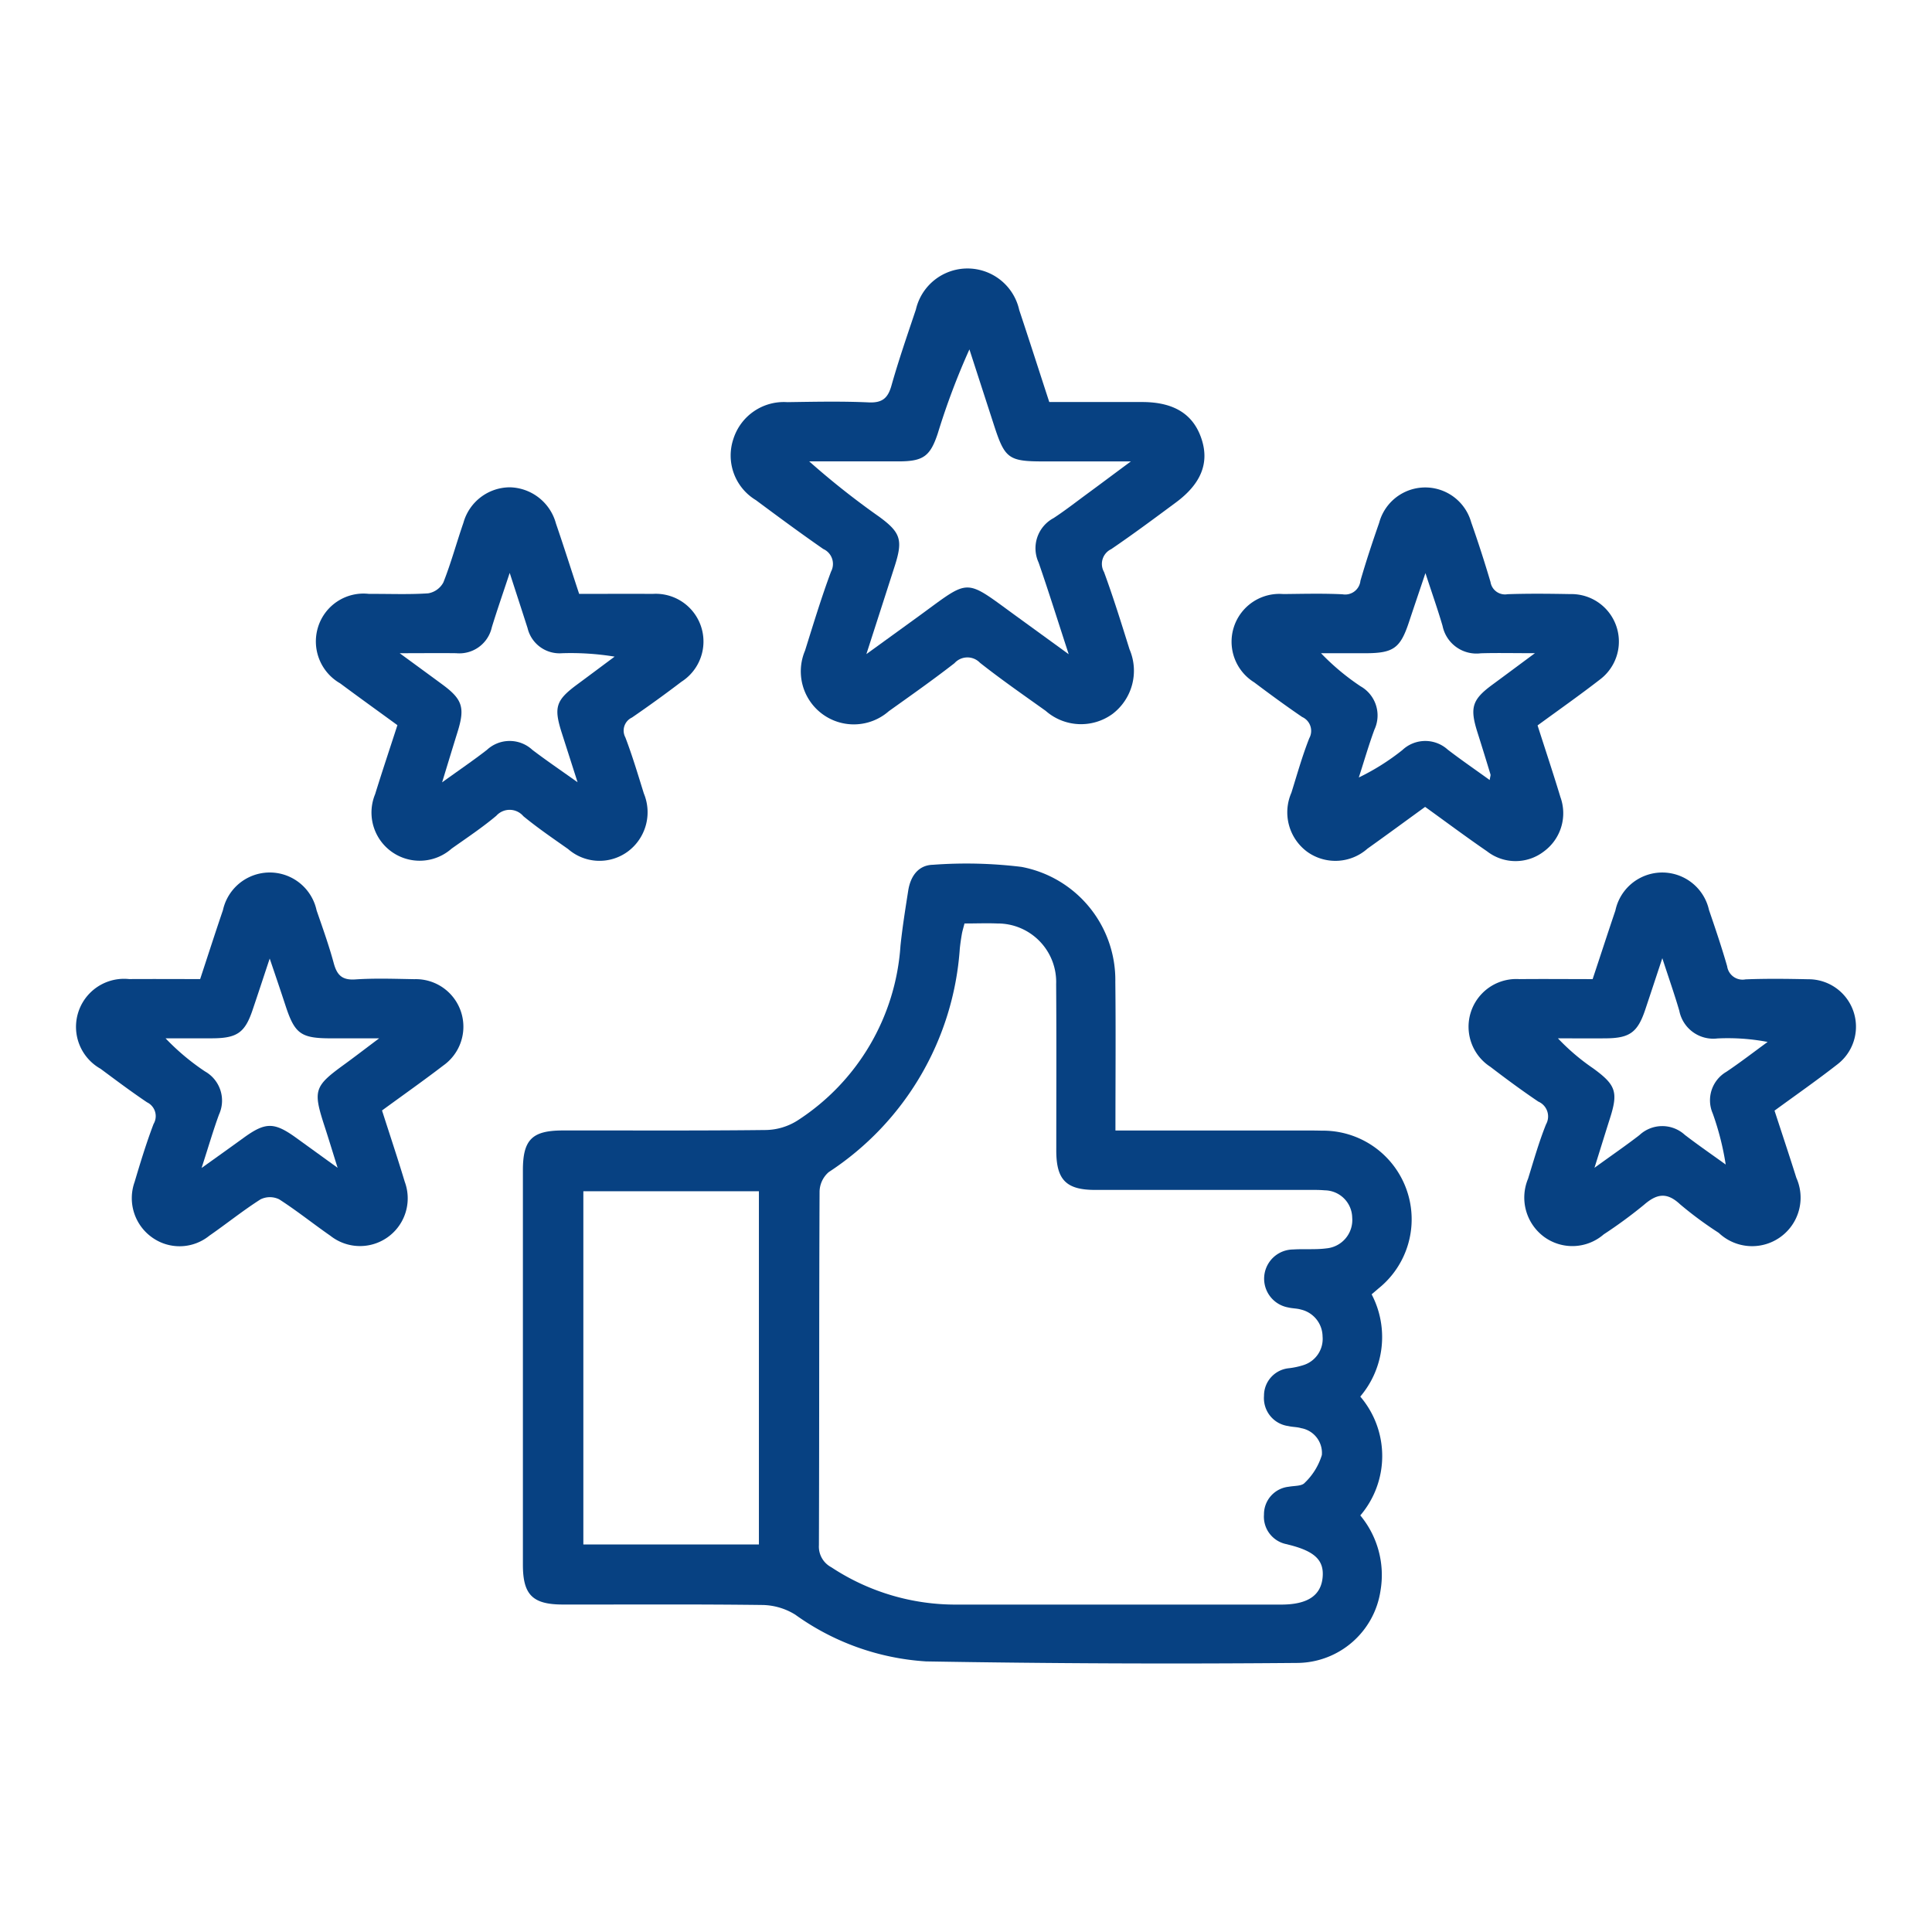 <svg xmlns="http://www.w3.org/2000/svg" xmlns:xlink="http://www.w3.org/1999/xlink" width="100" height="100" viewBox="0 0 100 100"><defs><clipPath id="clip-path"><rect id="Rectangle_42" data-name="Rectangle 42" width="92.152" height="72.207" fill="#074182"></rect></clipPath></defs><g id="Group_54" data-name="Group 54" transform="translate(-37 -404)"><g id="Rectangle_31" data-name="Rectangle 31" transform="translate(37 404)" fill="#fff" stroke="#707070" stroke-width="1" opacity="0"><rect width="100" height="100" stroke="none"></rect><rect x="0.5" y="0.5" width="99" height="99" fill="none"></rect></g><g id="Group_53" data-name="Group 53" transform="translate(40.924 417.897)"><g id="Group_52" data-name="Group 52" clip-path="url(#clip-path)"><path id="Path_93" data-name="Path 93" d="M121.058,134.138h8.948c.575,0,1.15-.008,1.725.007a4.589,4.589,0,0,1,2.933,8.172c-.095.084-.192.164-.349.3a4.771,4.771,0,0,1-.587,5.294,4.73,4.73,0,0,1,0,6.147,4.834,4.834,0,0,1,1.045,3.9,4.388,4.388,0,0,1-4.264,3.737q-9.629.085-19.259-.079a12.972,12.972,0,0,1-6.769-2.42,3.327,3.327,0,0,0-1.673-.5c-3.45-.045-6.9-.019-10.351-.024-1.569,0-2.073-.5-2.073-2.06q0-10.209,0-20.418c0-1.578.472-2.056,2.053-2.059,3.514-.006,7.029.018,10.543-.024a3.163,3.163,0,0,0,1.594-.477,11.69,11.69,0,0,0,5.354-9.067c.1-.951.252-1.9.4-2.845.114-.734.512-1.32,1.277-1.339a23.5,23.5,0,0,1,4.584.109,5.96,5.96,0,0,1,4.859,5.95c.028,2.52.006,5.04.006,7.691m-7.809-10.728c-.064.253-.113.405-.14.561-.044.251-.08.5-.107.758a15.042,15.042,0,0,1-6.784,11.566,1.371,1.371,0,0,0-.474,1c-.028,6.1-.012,12.2-.034,18.307a1.207,1.207,0,0,0,.641,1.145,11.665,11.665,0,0,0,6.513,1.933q8.386,0,16.771,0c1.357,0,2.054-.46,2.146-1.4.087-.889-.4-1.364-1.763-1.7l-.093-.025a1.45,1.45,0,0,1-1.179-1.536,1.431,1.431,0,0,1,1.287-1.439c.281-.053.669-.027.819-.2a3.329,3.329,0,0,0,.89-1.441,1.3,1.3,0,0,0-1.075-1.391c-.211-.065-.444-.055-.66-.108a1.457,1.457,0,0,1-1.259-1.567,1.425,1.425,0,0,1,1.3-1.428,3.945,3.945,0,0,0,.746-.162,1.422,1.422,0,0,0,.985-1.484,1.447,1.447,0,0,0-1.121-1.39c-.212-.063-.445-.055-.66-.109a1.512,1.512,0,0,1,.255-3c.573-.038,1.155.017,1.721-.057a1.475,1.475,0,0,0,1.339-1.593,1.44,1.44,0,0,0-1.421-1.412c-.317-.028-.638-.021-.957-.021-3.642,0-7.284,0-10.925,0-1.5,0-2.011-.522-2.014-2.023,0-2.876.014-5.751-.007-8.627a3.029,3.029,0,0,0-3.047-3.141c-.539-.022-1.079,0-1.691,0M102.6,137.28H93.513v18.283H102.6Z" transform="translate(-67.243 -89.519)" fill="#074182"></path><path id="Path_94" data-name="Path 94" d="M148.822,6.911c1.64,0,3.234,0,4.829,0,1.648.006,2.646.641,3.063,1.932.4,1.233-.035,2.309-1.342,3.273-1.1.815-2.205,1.637-3.339,2.409a.848.848,0,0,0-.373,1.184c.483,1.316.9,2.659,1.319,4a2.808,2.808,0,0,1-.885,3.35,2.77,2.77,0,0,1-3.455-.165c-1.143-.816-2.3-1.619-3.4-2.487a.9.9,0,0,0-1.318.02c-1.108.862-2.258,1.671-3.4,2.486a2.744,2.744,0,0,1-4.337-3.134c.429-1.369.845-2.744,1.345-4.088a.847.847,0,0,0-.4-1.173c-1.18-.819-2.337-1.673-3.489-2.53a2.693,2.693,0,0,1-1.165-3.165,2.739,2.739,0,0,1,2.793-1.906c1.405-.02,2.813-.051,4.215.013.718.033,1-.237,1.18-.89.373-1.318.823-2.616,1.259-3.916a2.742,2.742,0,0,1,5.349.024c.523,1.57,1.028,3.147,1.555,4.763M139.358,19.96c1.046-.757,1.888-1.366,2.729-1.977,2.693-1.96,2.3-1.972,5.051.024l2.694,1.957c-.584-1.788-1.048-3.275-1.558-4.746a1.769,1.769,0,0,1,.776-2.3c.586-.384,1.141-.817,1.706-1.233.7-.513,1.39-1.032,2.294-1.7h-4.5c-1.83,0-2.022-.14-2.584-1.872q-.637-1.963-1.273-3.927a37.043,37.043,0,0,0-1.637,4.348c-.393,1.189-.752,1.446-2.024,1.449-1.544,0-3.088,0-4.631,0a41.019,41.019,0,0,0,3.631,2.872c1.106.813,1.223,1.2.8,2.531-.464,1.445-.93,2.89-1.474,4.578" transform="translate(-98.44 0.001)" fill="#074182"></path><path id="Path_95" data-name="Path 95" d="M249.431,56.557c.411,1.286.815,2.494,1.183,3.712a2.452,2.452,0,0,1-.854,2.815,2.4,2.4,0,0,1-2.942-.006c-1.075-.737-2.121-1.519-3.206-2.3-1.023.743-2,1.461-2.984,2.162a2.5,2.5,0,0,1-3.1.176,2.536,2.536,0,0,1-.836-3.075c.294-.943.562-1.9.923-2.815a.788.788,0,0,0-.366-1.1c-.843-.575-1.668-1.179-2.483-1.793a2.475,2.475,0,0,1,1.506-4.571c1.021-.01,2.045-.038,3.064.012a.794.794,0,0,0,.928-.7c.292-1.01.624-2.009.969-3a2.47,2.47,0,0,1,4.763-.029q.539,1.533,1,3.092a.761.761,0,0,0,.883.633c1.084-.038,2.171-.025,3.255-.006a2.458,2.458,0,0,1,1.52,4.427c-1.032.8-2.1,1.551-3.222,2.371m-5.805-7.88c-.336,1-.6,1.775-.858,2.553-.443,1.329-.8,1.585-2.225,1.59-.773,0-1.546,0-2.32,0a12.184,12.184,0,0,0,2.05,1.713,1.733,1.733,0,0,1,.714,2.24c-.3.816-.541,1.652-.808,2.478a11.924,11.924,0,0,0,2.253-1.418,1.731,1.731,0,0,1,2.351-.022c.694.532,1.416,1.028,2.17,1.572.025-.175.056-.241.04-.294q-.333-1.1-.678-2.189c-.4-1.269-.268-1.683.779-2.453.661-.486,1.32-.977,2.2-1.629-1.146,0-1.974-.02-2.8.005a1.791,1.791,0,0,1-1.981-1.42c-.248-.848-.543-1.682-.885-2.729" transform="translate(-173.772 -32.911)" fill="#074182"></path><path id="Path_96" data-name="Path 96" d="M287.932,127.621c.4-1.2.781-2.377,1.178-3.549a2.479,2.479,0,0,1,4.846-.027c.331.965.658,1.932.939,2.911a.806.806,0,0,0,.951.678c1.083-.044,2.17-.029,3.255-.006a2.456,2.456,0,0,1,1.507,4.4c-1.052.822-2.149,1.588-3.261,2.4.385,1.182.768,2.326,1.129,3.476a2.51,2.51,0,0,1-4.018,2.849,19.247,19.247,0,0,1-2-1.477c-.689-.646-1.214-.542-1.87.029a24.243,24.243,0,0,1-2.082,1.528,2.477,2.477,0,0,1-3.1.118,2.528,2.528,0,0,1-.815-3c.292-.944.563-1.9.929-2.813a.836.836,0,0,0-.4-1.178c-.846-.571-1.669-1.178-2.481-1.8a2.47,2.47,0,0,1,1.5-4.539c1.243-.013,2.487,0,3.791,0m3.611-1.089c-.346,1.045-.614,1.859-.886,2.672-.391,1.167-.8,1.47-2.019,1.482-.832.008-1.665,0-2.5,0a11.21,11.21,0,0,0,1.827,1.556c1.176.856,1.3,1.226.865,2.588-.242.762-.477,1.526-.8,2.557.944-.684,1.652-1.169,2.329-1.694a1.73,1.73,0,0,1,2.351-.007c.69.529,1.407,1.023,2.112,1.532a14.313,14.313,0,0,0-.67-2.64,1.709,1.709,0,0,1,.71-2.163c.727-.489,1.421-1.026,2.13-1.542a10.978,10.978,0,0,0-2.6-.181,1.792,1.792,0,0,1-1.972-1.434c-.247-.847-.541-1.68-.881-2.727" transform="translate(-209.422 -90.839)" fill="#074182"></path><path id="Path_97" data-name="Path 97" d="M15.85,134.424c.406,1.268.809,2.473,1.176,3.69a2.47,2.47,0,0,1-3.848,2.795c-.891-.618-1.737-1.3-2.65-1.886a1.092,1.092,0,0,0-.966,0c-.914.581-1.76,1.266-2.652,1.883a2.445,2.445,0,0,1-2.945.1,2.492,2.492,0,0,1-.921-2.885c.3-1.009.607-2.016.981-3A.794.794,0,0,0,3.686,134c-.82-.552-1.612-1.146-2.406-1.736a2.487,2.487,0,0,1,1.479-4.642c1.211-.008,2.422,0,3.677,0,.4-1.214.781-2.4,1.18-3.57a2.48,2.48,0,0,1,4.847.014c.311.9.636,1.805.886,2.727.166.614.426.893,1.114.847,1.017-.069,2.042-.03,3.063-.013a2.461,2.461,0,0,1,1.491,4.472c-1.012.776-2.056,1.511-3.168,2.324m-2.3,2.961c-.279-.889-.47-1.52-.674-2.146-.606-1.859-.54-2.064,1.017-3.194.54-.392,1.068-.8,1.809-1.355-1.03,0-1.762,0-2.494,0-1.557,0-1.873-.233-2.349-1.683-.246-.75-.5-1.5-.822-2.447-.337,1.014-.6,1.819-.873,2.623-.4,1.208-.8,1.5-2.1,1.506-.806.005-1.612,0-2.418,0A12.048,12.048,0,0,0,6.684,132.4a1.734,1.734,0,0,1,.726,2.237c-.3.821-.543,1.661-.9,2.762.9-.642,1.541-1.1,2.183-1.566,1.13-.818,1.577-.817,2.73.018l2.126,1.537" transform="translate(0 -90.842)" fill="#074182"></path><path id="Path_98" data-name="Path 98" d="M62.105,49.751c1.312,0,2.555-.01,3.8,0A2.471,2.471,0,0,1,67.4,54.3q-1.256.957-2.559,1.851A.746.746,0,0,0,64.5,57.18c.363.951.654,1.931.956,2.9a2.532,2.532,0,0,1-.821,3,2.472,2.472,0,0,1-3.1-.123c-.782-.551-1.576-1.092-2.315-1.7a.929.929,0,0,0-1.4-.022c-.731.614-1.532,1.147-2.313,1.7a2.494,2.494,0,0,1-3.959-2.819c.366-1.182.759-2.355,1.153-3.571-1.012-.738-1.994-1.443-2.964-2.164A2.5,2.5,0,0,1,48.584,51.5a2.463,2.463,0,0,1,2.648-1.749c1.021-.007,2.046.039,3.062-.029a1.1,1.1,0,0,0,.785-.564c.4-1.006.681-2.056,1.036-3.079a2.505,2.505,0,0,1,2.405-1.845,2.531,2.531,0,0,1,2.388,1.877c.412,1.2.794,2.411,1.2,3.64m-9.295,3.066c.9.658,1.556,1.138,2.211,1.62,1.047.77,1.182,1.2.791,2.456-.245.787-.485,1.577-.8,2.612.935-.674,1.645-1.155,2.32-1.681a1.729,1.729,0,0,1,2.351,0c.687.523,1.4,1.008,2.34,1.676l-.814-2.543c-.429-1.339-.314-1.7.8-2.522.646-.477,1.288-.958,1.932-1.437a14.073,14.073,0,0,0-2.726-.176,1.7,1.7,0,0,1-1.78-1.3c-.281-.878-.567-1.753-.925-2.858-.356,1.078-.658,1.942-.926,2.817a1.721,1.721,0,0,1-1.843,1.34c-.878-.011-1.755,0-2.929,0" transform="translate(-36.055 -32.908)" fill="#074182"></path></g></g></g></svg>